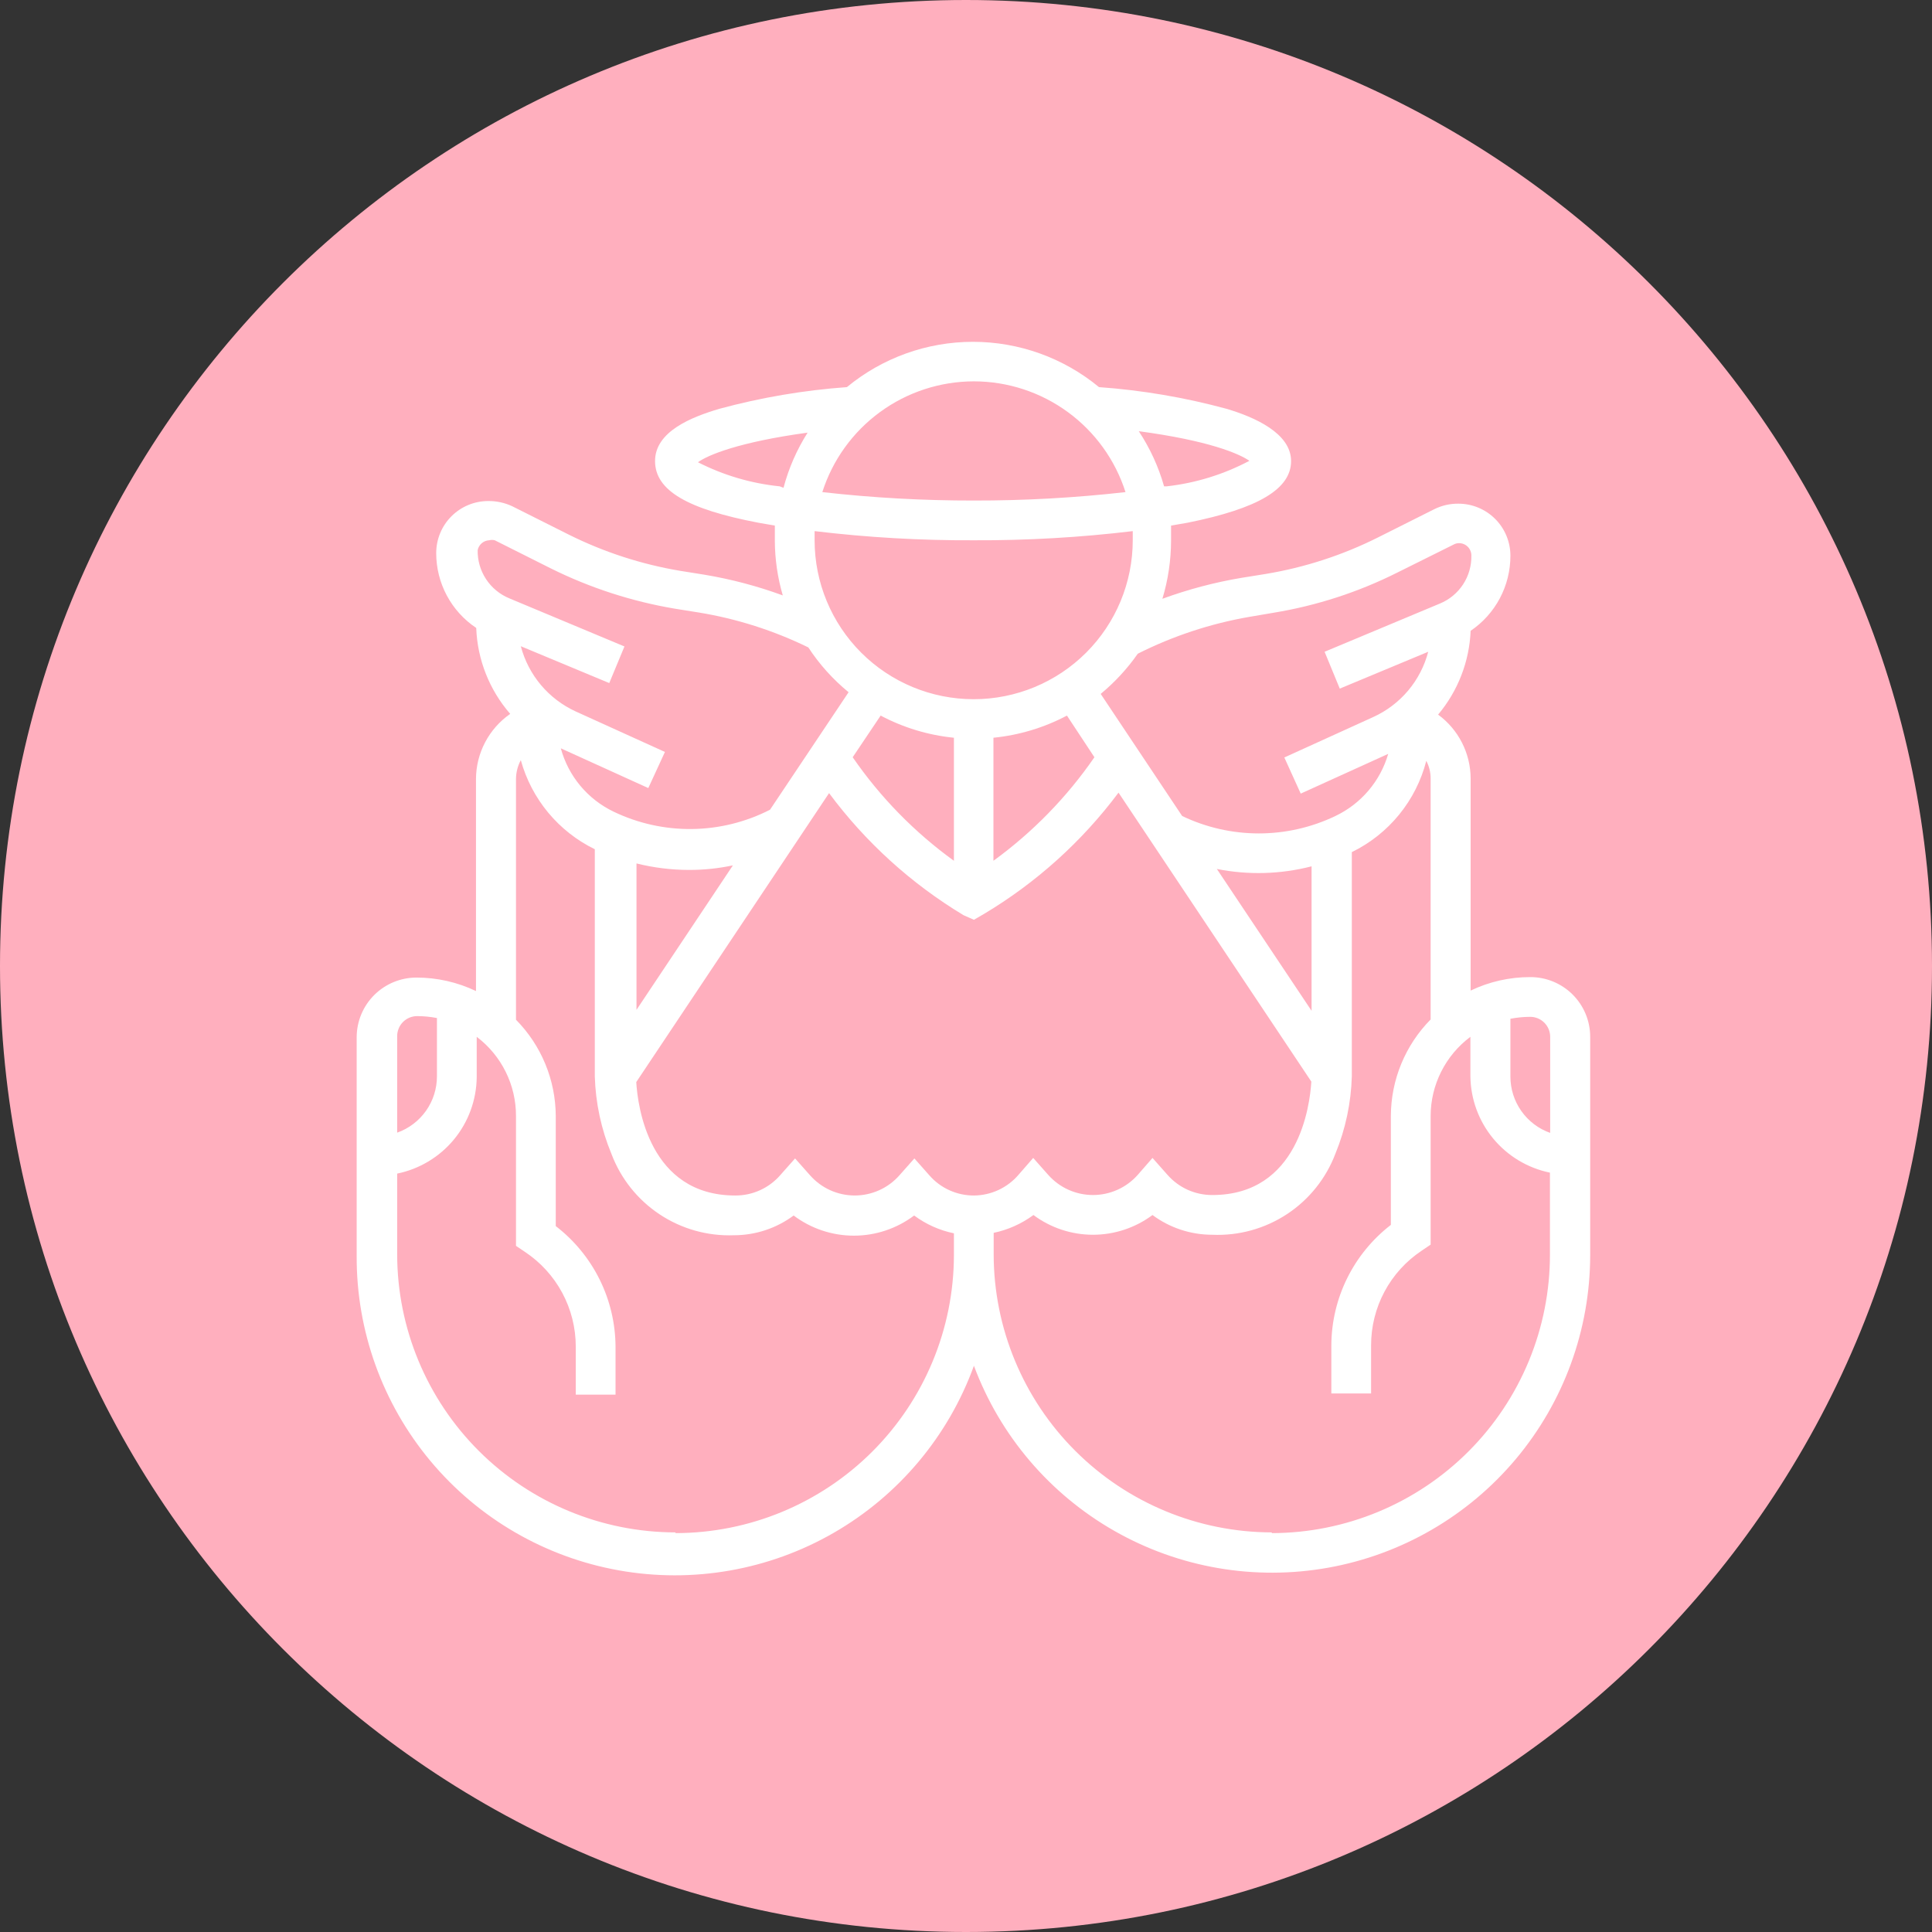 <svg xmlns="http://www.w3.org/2000/svg" width="130" height="130" viewBox="0 0 130 130" fill="none"><rect x="0" y="0" width="130" height="130" fill="#333333" stroke="none"/><path d="M65 130C100.899 130 130 100.899 130 65C130 29.102 100.899 0 65 0C29.102 0 0 29.102 0 65C0 100.899 29.102 130 65 130Z" fill="#FFAFBE"></path><path d="M102.962 65.747C101.575 65.745 100.206 66.055 98.956 66.654V52.379C98.953 51.542 98.753 50.717 98.373 49.972C97.993 49.226 97.443 48.58 96.767 48.085C98.1 46.498 98.87 44.516 98.956 42.446C99.782 41.887 100.458 41.133 100.925 40.252C101.391 39.37 101.634 38.388 101.632 37.391C101.632 36.463 101.263 35.572 100.606 34.916C99.949 34.26 99.058 33.891 98.129 33.891C97.567 33.886 97.011 34.013 96.507 34.264L92.729 36.159C90.343 37.356 87.789 38.186 85.155 38.622L83.534 38.882C81.721 39.187 79.94 39.659 78.215 40.291C78.599 39.02 78.796 37.699 78.798 36.37C78.798 36.03 78.798 35.69 78.798 35.365L79.917 35.171C84.669 34.215 86.874 32.903 86.874 31.023C86.874 29.143 84.393 28.058 82.528 27.507C79.722 26.745 76.849 26.256 73.949 26.049C71.563 24.078 68.564 23 65.468 23C62.372 23 59.373 24.078 56.986 26.049C54.086 26.258 51.213 26.746 48.407 27.507C46.542 28.058 44.077 29.03 44.077 31.023C44.077 33.016 46.283 34.264 51.018 35.171L52.137 35.365C52.137 35.69 52.137 36.03 52.137 36.37C52.141 37.62 52.321 38.864 52.672 40.064C50.963 39.437 49.198 38.971 47.402 38.671L45.78 38.412C43.164 37.974 40.628 37.15 38.255 35.965L34.477 34.069C33.97 33.83 33.415 33.708 32.855 33.713C31.926 33.713 31.035 34.081 30.378 34.738C29.721 35.394 29.352 36.284 29.352 37.213C29.35 38.209 29.595 39.191 30.065 40.07C30.534 40.949 31.214 41.699 32.044 42.252C32.123 44.384 32.93 46.425 34.331 48.036C33.624 48.528 33.045 49.182 32.645 49.943C32.244 50.704 32.032 51.551 32.028 52.411V66.686C30.778 66.088 29.409 65.778 28.022 65.779C26.958 65.779 25.938 66.2 25.184 66.95C24.43 67.7 24.005 68.718 24 69.781V84.494C23.973 89.535 25.728 94.424 28.956 98.298C32.185 102.172 36.679 104.782 41.646 105.667C46.613 106.553 51.734 105.657 56.104 103.138C60.474 100.619 63.813 96.638 65.533 91.899C67.283 96.596 70.63 100.53 74.988 103.013C79.345 105.497 84.438 106.372 89.376 105.486C94.313 104.601 98.783 102.01 102.004 98.168C105.225 94.325 106.994 89.474 107 84.462V69.749C106.998 69.221 106.892 68.699 106.688 68.212C106.484 67.726 106.186 67.284 105.811 66.912C105.436 66.541 104.991 66.246 104.502 66.046C104.013 65.846 103.49 65.745 102.962 65.747ZM104.308 69.749V76.23C103.524 75.952 102.846 75.438 102.367 74.759C101.888 74.08 101.631 73.269 101.632 72.439V68.55C102.07 68.466 102.516 68.422 102.962 68.42C103.316 68.42 103.656 68.56 103.908 68.808C104.16 69.057 104.304 69.395 104.308 69.749ZM84.069 41.507L85.691 41.231C88.59 40.756 91.401 39.843 94.026 38.525L97.805 36.645C97.918 36.581 98.047 36.547 98.178 36.548C98.397 36.548 98.608 36.635 98.763 36.79C98.918 36.945 99.005 37.156 99.005 37.375C99.02 38.066 98.826 38.746 98.446 39.325C98.067 39.903 97.521 40.353 96.88 40.615L89.129 43.856L90.15 46.335L96.102 43.856C95.851 44.816 95.389 45.709 94.75 46.469C94.11 47.228 93.309 47.836 92.404 48.247L86.42 50.969L87.523 53.4L93.41 50.726C93.147 51.634 92.695 52.476 92.082 53.197C91.47 53.917 90.712 54.5 89.858 54.907C88.249 55.678 86.487 56.079 84.701 56.079C82.916 56.079 81.154 55.678 79.544 54.907L74.063 46.692C75.013 45.906 75.853 44.996 76.56 43.986C78.927 42.795 81.458 41.959 84.069 41.507ZM81.879 58.471C83.99 58.891 86.169 58.83 88.253 58.293V68.015L81.879 58.471ZM65.533 80.443C64.964 80.445 64.402 80.324 63.884 80.089C63.366 79.855 62.905 79.511 62.532 79.082L61.527 77.948L60.522 79.082C60.146 79.509 59.683 79.852 59.164 80.086C58.645 80.32 58.083 80.442 57.513 80.442C56.944 80.442 56.381 80.32 55.862 80.086C55.344 79.852 54.881 79.509 54.505 79.082L53.499 77.948L52.494 79.082C52.118 79.511 51.654 79.855 51.134 80.09C50.613 80.325 50.049 80.445 49.478 80.443C43.672 80.443 42.91 74.432 42.812 72.811L55.786 53.367C58.237 56.669 61.311 59.46 64.835 61.582L65.533 61.89L66.23 61.485C69.743 59.382 72.812 56.613 75.263 53.335L88.237 72.779C88.139 74.399 87.377 80.411 81.571 80.411C81 80.413 80.436 80.292 79.915 80.058C79.395 79.823 78.931 79.479 78.555 79.05L77.549 77.915L76.56 79.05C76.183 79.477 75.719 79.82 75.199 80.054C74.679 80.289 74.115 80.41 73.544 80.41C72.973 80.41 72.409 80.289 71.889 80.054C71.369 79.82 70.905 79.477 70.528 79.05L69.522 77.915L68.533 79.05C68.162 79.483 67.702 79.831 67.184 80.072C66.666 80.312 66.103 80.439 65.533 80.443ZM46.348 58.536C47.345 58.539 48.34 58.436 49.315 58.228L42.828 67.95V58.099C43.98 58.386 45.161 58.533 46.348 58.536ZM64.187 49.641V57.92C61.535 56.003 59.231 53.647 57.375 50.953L59.257 48.15C60.787 48.962 62.462 49.469 64.187 49.641ZM71.792 48.15L73.641 50.953C71.787 53.643 69.489 55.998 66.846 57.92V49.641C68.576 49.468 70.256 48.962 71.792 48.15ZM84.069 31.007C82.339 31.924 80.452 32.506 78.506 32.724H78.328C77.955 31.407 77.38 30.156 76.625 29.014C81.328 29.646 83.371 30.521 84.069 31.007ZM65.533 25.66C67.804 25.662 70.016 26.385 71.849 27.725C73.683 29.064 75.043 30.951 75.733 33.113C72.347 33.496 68.941 33.686 65.533 33.68C62.124 33.685 58.719 33.496 55.332 33.113C56.023 30.951 57.383 29.064 59.216 27.725C61.049 26.385 63.261 25.662 65.533 25.66ZM52.462 32.724C50.544 32.529 48.68 31.979 46.964 31.104C47.629 30.618 49.721 29.743 54.343 29.111C53.615 30.258 53.068 31.509 52.721 32.822L52.462 32.724ZM65.533 36.354C69.104 36.369 72.674 36.164 76.22 35.738C76.22 35.949 76.22 36.143 76.22 36.354C76.22 39.19 75.092 41.91 73.085 43.916C71.078 45.921 68.355 47.048 65.516 47.048C62.678 47.048 59.955 45.921 57.948 43.916C55.941 41.91 54.813 39.19 54.813 36.354C54.813 36.143 54.813 35.949 54.813 35.738C58.37 36.165 61.95 36.371 65.533 36.354ZM32.92 36.354C33.042 36.322 33.17 36.322 33.293 36.354L37.071 38.25C39.702 39.556 42.51 40.468 45.407 40.956L47.029 41.215C49.584 41.635 52.065 42.427 54.391 43.564C55.135 44.701 56.048 45.717 57.1 46.578L51.813 54.485C50.187 55.316 48.391 55.761 46.566 55.783C44.74 55.806 42.933 55.406 41.288 54.615C40.424 54.201 39.66 53.607 39.047 52.871C38.434 52.136 37.987 51.277 37.736 50.353L43.623 53.027L44.742 50.597L38.742 47.874C37.839 47.461 37.039 46.853 36.399 46.094C35.76 45.334 35.297 44.443 35.044 43.483L40.996 45.962L42.018 43.499L34.266 40.259C33.627 39.995 33.082 39.544 32.703 38.966C32.324 38.388 32.128 37.709 32.141 37.018C32.177 36.839 32.271 36.676 32.409 36.556C32.547 36.436 32.721 36.365 32.904 36.354H32.92ZM28.071 68.372C28.517 68.373 28.962 68.416 29.401 68.501V72.422C29.402 73.253 29.145 74.064 28.666 74.743C28.186 75.422 27.508 75.936 26.725 76.214V69.733C26.723 69.555 26.756 69.378 26.823 69.213C26.889 69.048 26.988 68.898 27.113 68.771C27.238 68.645 27.388 68.544 27.552 68.475C27.716 68.407 27.893 68.372 28.071 68.372ZM45.456 103.112C40.492 103.107 35.733 101.136 32.221 97.631C28.71 94.126 26.733 89.372 26.725 84.413V78.969C28.224 78.662 29.572 77.851 30.546 76.672C31.519 75.493 32.059 74.016 32.077 72.487V69.765C32.901 70.388 33.568 71.194 34.027 72.119C34.486 73.044 34.723 74.064 34.72 75.096V83.83L35.32 84.235C36.371 84.932 37.234 85.878 37.831 86.989C38.428 88.1 38.741 89.342 38.742 90.603V93.843H41.418V90.603C41.408 89.036 41.041 87.491 40.344 86.087C39.647 84.684 38.639 83.457 37.396 82.501V75.096C37.386 72.669 36.425 70.343 34.72 68.615V52.411C34.725 51.97 34.836 51.537 35.044 51.148C35.401 52.443 36.029 53.647 36.888 54.681C37.746 55.714 38.815 56.554 40.023 57.143V72.422C40.075 74.215 40.454 75.984 41.142 77.64C41.767 79.301 42.898 80.723 44.377 81.706C45.855 82.689 47.606 83.183 49.38 83.117C50.829 83.118 52.24 82.652 53.402 81.788C54.57 82.669 55.993 83.145 57.456 83.145C58.92 83.145 60.343 82.669 61.511 81.788C62.304 82.378 63.218 82.787 64.187 82.987V84.462C64.178 89.421 62.201 94.174 58.69 97.68C55.179 101.185 50.419 103.156 45.456 103.16V103.112ZM85.577 103.112C80.616 103.103 75.861 101.13 72.353 97.625C68.845 94.121 66.871 89.37 66.862 84.413V82.955C67.83 82.752 68.743 82.343 69.538 81.756C70.695 82.618 72.1 83.084 73.544 83.084C74.987 83.084 76.392 82.618 77.549 81.756C78.712 82.62 80.123 83.085 81.571 83.084C83.352 83.162 85.112 82.675 86.6 81.695C88.088 80.715 89.228 79.29 89.858 77.624C90.537 75.971 90.911 74.209 90.961 72.422V57.337C92.192 56.737 93.277 55.877 94.142 54.817C95.007 53.757 95.632 52.521 95.972 51.196C96.167 51.566 96.267 51.977 96.264 52.395V68.599C94.559 70.326 93.598 72.653 93.588 75.08V82.42C92.348 83.377 91.342 84.604 90.648 86.008C89.954 87.412 89.589 88.956 89.583 90.522V93.762H92.258V90.522C92.256 89.262 92.566 88.021 93.16 86.91C93.754 85.799 94.615 84.852 95.664 84.154L96.264 83.749V75.096C96.265 74.061 96.507 73.04 96.972 72.115C97.436 71.189 98.11 70.385 98.94 69.765V72.422C98.957 73.951 99.497 75.428 100.471 76.607C101.445 77.786 102.793 78.597 104.292 78.904V84.397C104.296 86.856 103.815 89.293 102.877 91.567C101.939 93.841 100.562 95.909 98.824 97.651C97.086 99.394 95.022 100.777 92.749 101.722C90.476 102.667 88.039 103.156 85.577 103.16V103.112Z" fill="white"></path></svg>